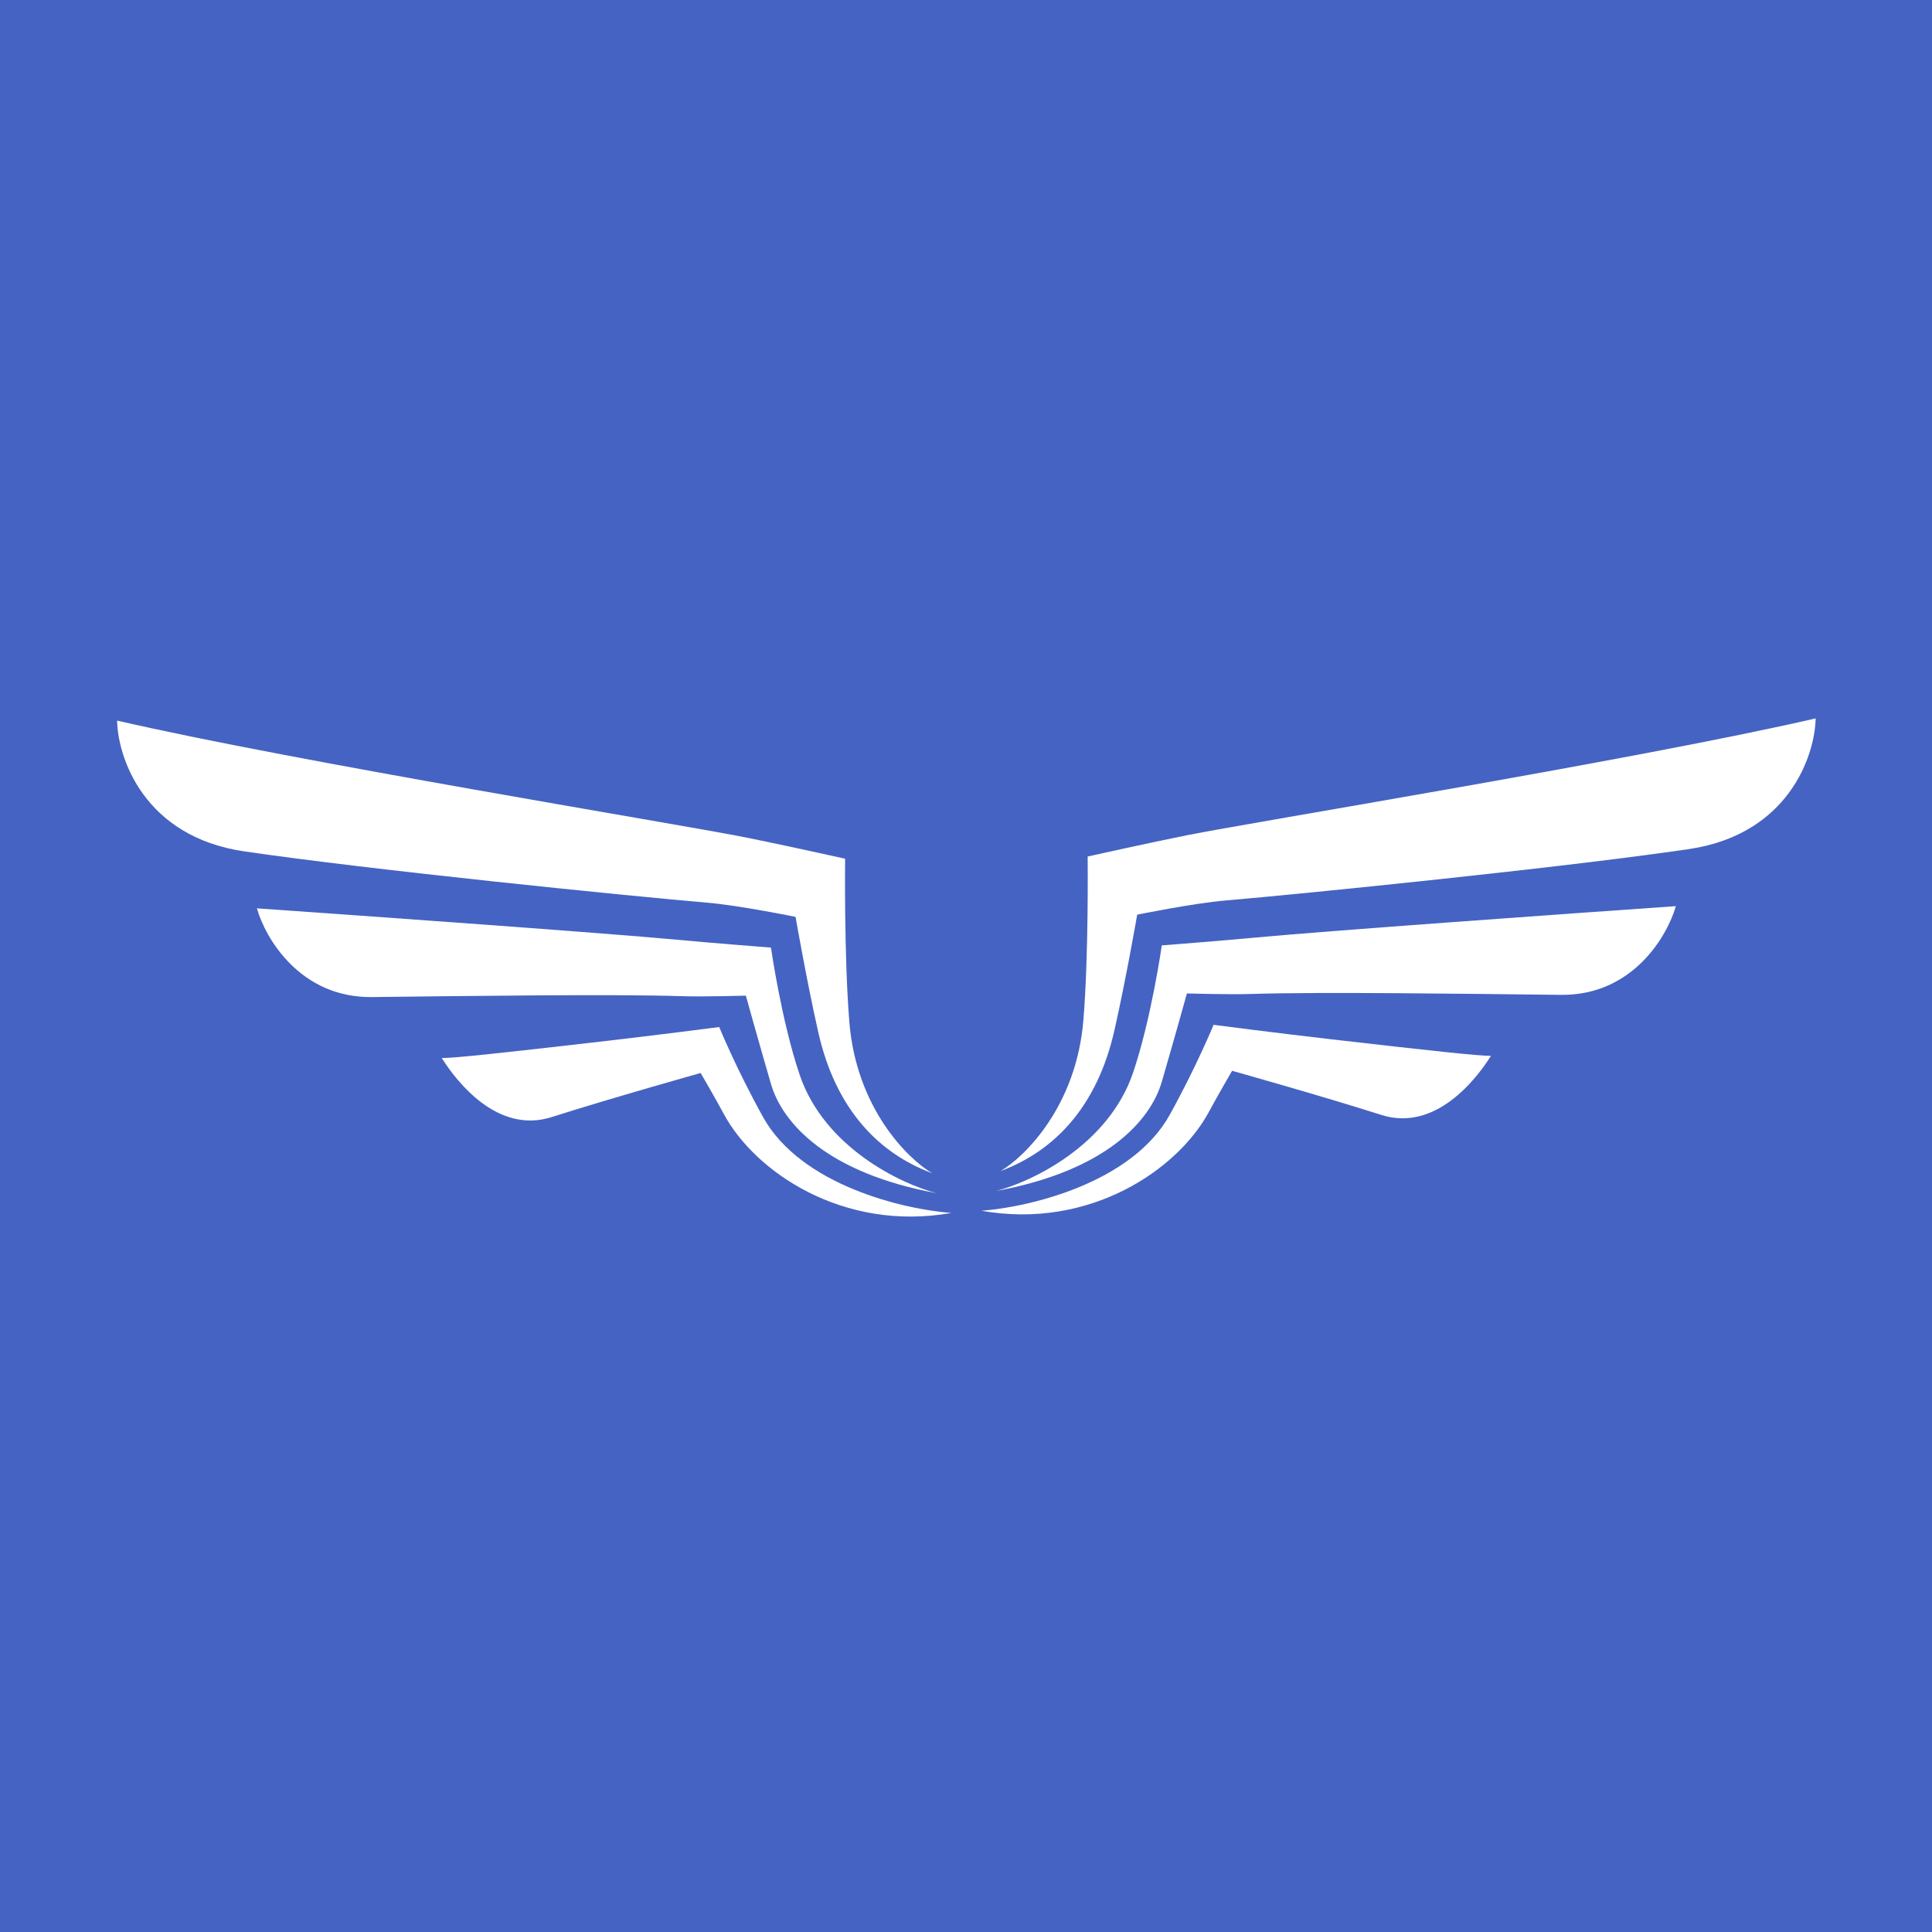 <svg width="192" height="192" viewBox="0 0 192 192" fill="none" xmlns="http://www.w3.org/2000/svg">
<rect width="192" height="192" fill="#4563C2"/>
<path d="M107.666 101.38C106.966 109.903 101.89 114.927 99.44 116.375C104.725 114.412 109.02 110.06 110.757 102.364C111.924 97.192 113.013 90.899 113.013 90.899C113.013 90.899 118.575 89.761 121.818 89.486C129.353 88.847 155.432 86.213 167.822 84.385C177.734 82.924 180.363 75.116 180.438 71.395C162.519 75.512 124.972 81.609 117.927 83.012C114.534 83.687 108.089 85.118 108.089 85.118C108.089 85.118 108.204 94.832 107.666 101.38Z" fill="white"/>
<path d="M112.605 106.596C110.156 113.833 102.51 117.452 98.992 118.358C109.892 116.36 114.326 111.394 115.459 107.503C116.796 102.911 117.953 98.728 117.953 98.728C117.953 98.728 122.146 98.85 124.308 98.78C131.239 98.556 146.227 98.77 155.125 98.868C162.243 98.946 165.703 93.023 166.544 90.052C155.583 90.815 131.891 92.508 124.809 93.171C121.197 93.508 115.458 93.953 115.458 93.953C115.458 93.953 114.417 101.241 112.605 106.596Z" fill="white"/>
<path d="M116.246 110.79C112.466 117.604 102.193 119.983 97.53 120.322C108.312 122.234 117.061 116.212 120.132 110.508C121.045 108.813 122.446 106.415 122.446 106.415C122.446 106.415 131.25 108.884 137.267 110.798C142.63 112.504 146.68 107.299 148.172 104.929C146.898 104.929 142.57 104.466 132.256 103.279C126.653 102.634 120.603 101.846 120.603 101.846C120.603 101.846 118.902 106.003 116.246 110.79Z" fill="white"/>
<path d="M84.41 101.599C85.11 110.121 90.186 115.146 92.636 116.593C87.351 114.631 83.056 110.278 81.319 102.582C80.152 97.41 79.063 91.118 79.063 91.118C79.063 91.118 73.501 89.98 70.258 89.705C62.723 89.066 36.643 86.432 24.253 84.605C14.341 83.143 11.712 75.335 11.637 71.614C29.556 75.731 67.104 81.828 74.148 83.23C77.542 83.906 83.987 85.337 83.987 85.337C83.987 85.337 83.873 95.051 84.41 101.599Z" fill="white"/>
<path d="M79.471 106.814C81.919 114.051 89.566 117.671 93.084 118.576C82.184 116.578 77.75 111.613 76.617 107.722C75.28 103.129 74.123 98.947 74.123 98.947C74.123 98.947 69.929 99.069 67.768 98.999C60.836 98.775 45.848 98.989 36.951 99.087C29.832 99.165 26.372 93.242 25.532 90.271C36.493 91.034 60.185 92.727 67.266 93.389C70.879 93.727 76.618 94.171 76.618 94.171C76.618 94.171 77.659 101.46 79.471 106.814Z" fill="white"/>
<path d="M75.83 111.009C79.61 117.822 89.883 120.202 94.546 120.54C83.764 122.452 75.015 116.43 71.944 110.727C71.031 109.032 69.629 106.633 69.629 106.633C69.629 106.633 60.825 109.103 54.809 111.017C49.445 112.723 45.396 107.517 43.903 105.148C45.177 105.148 49.506 104.685 59.819 103.498C65.423 102.852 71.473 102.065 71.473 102.065C71.473 102.065 73.174 106.222 75.83 111.009Z" fill="white"/>
</svg>
